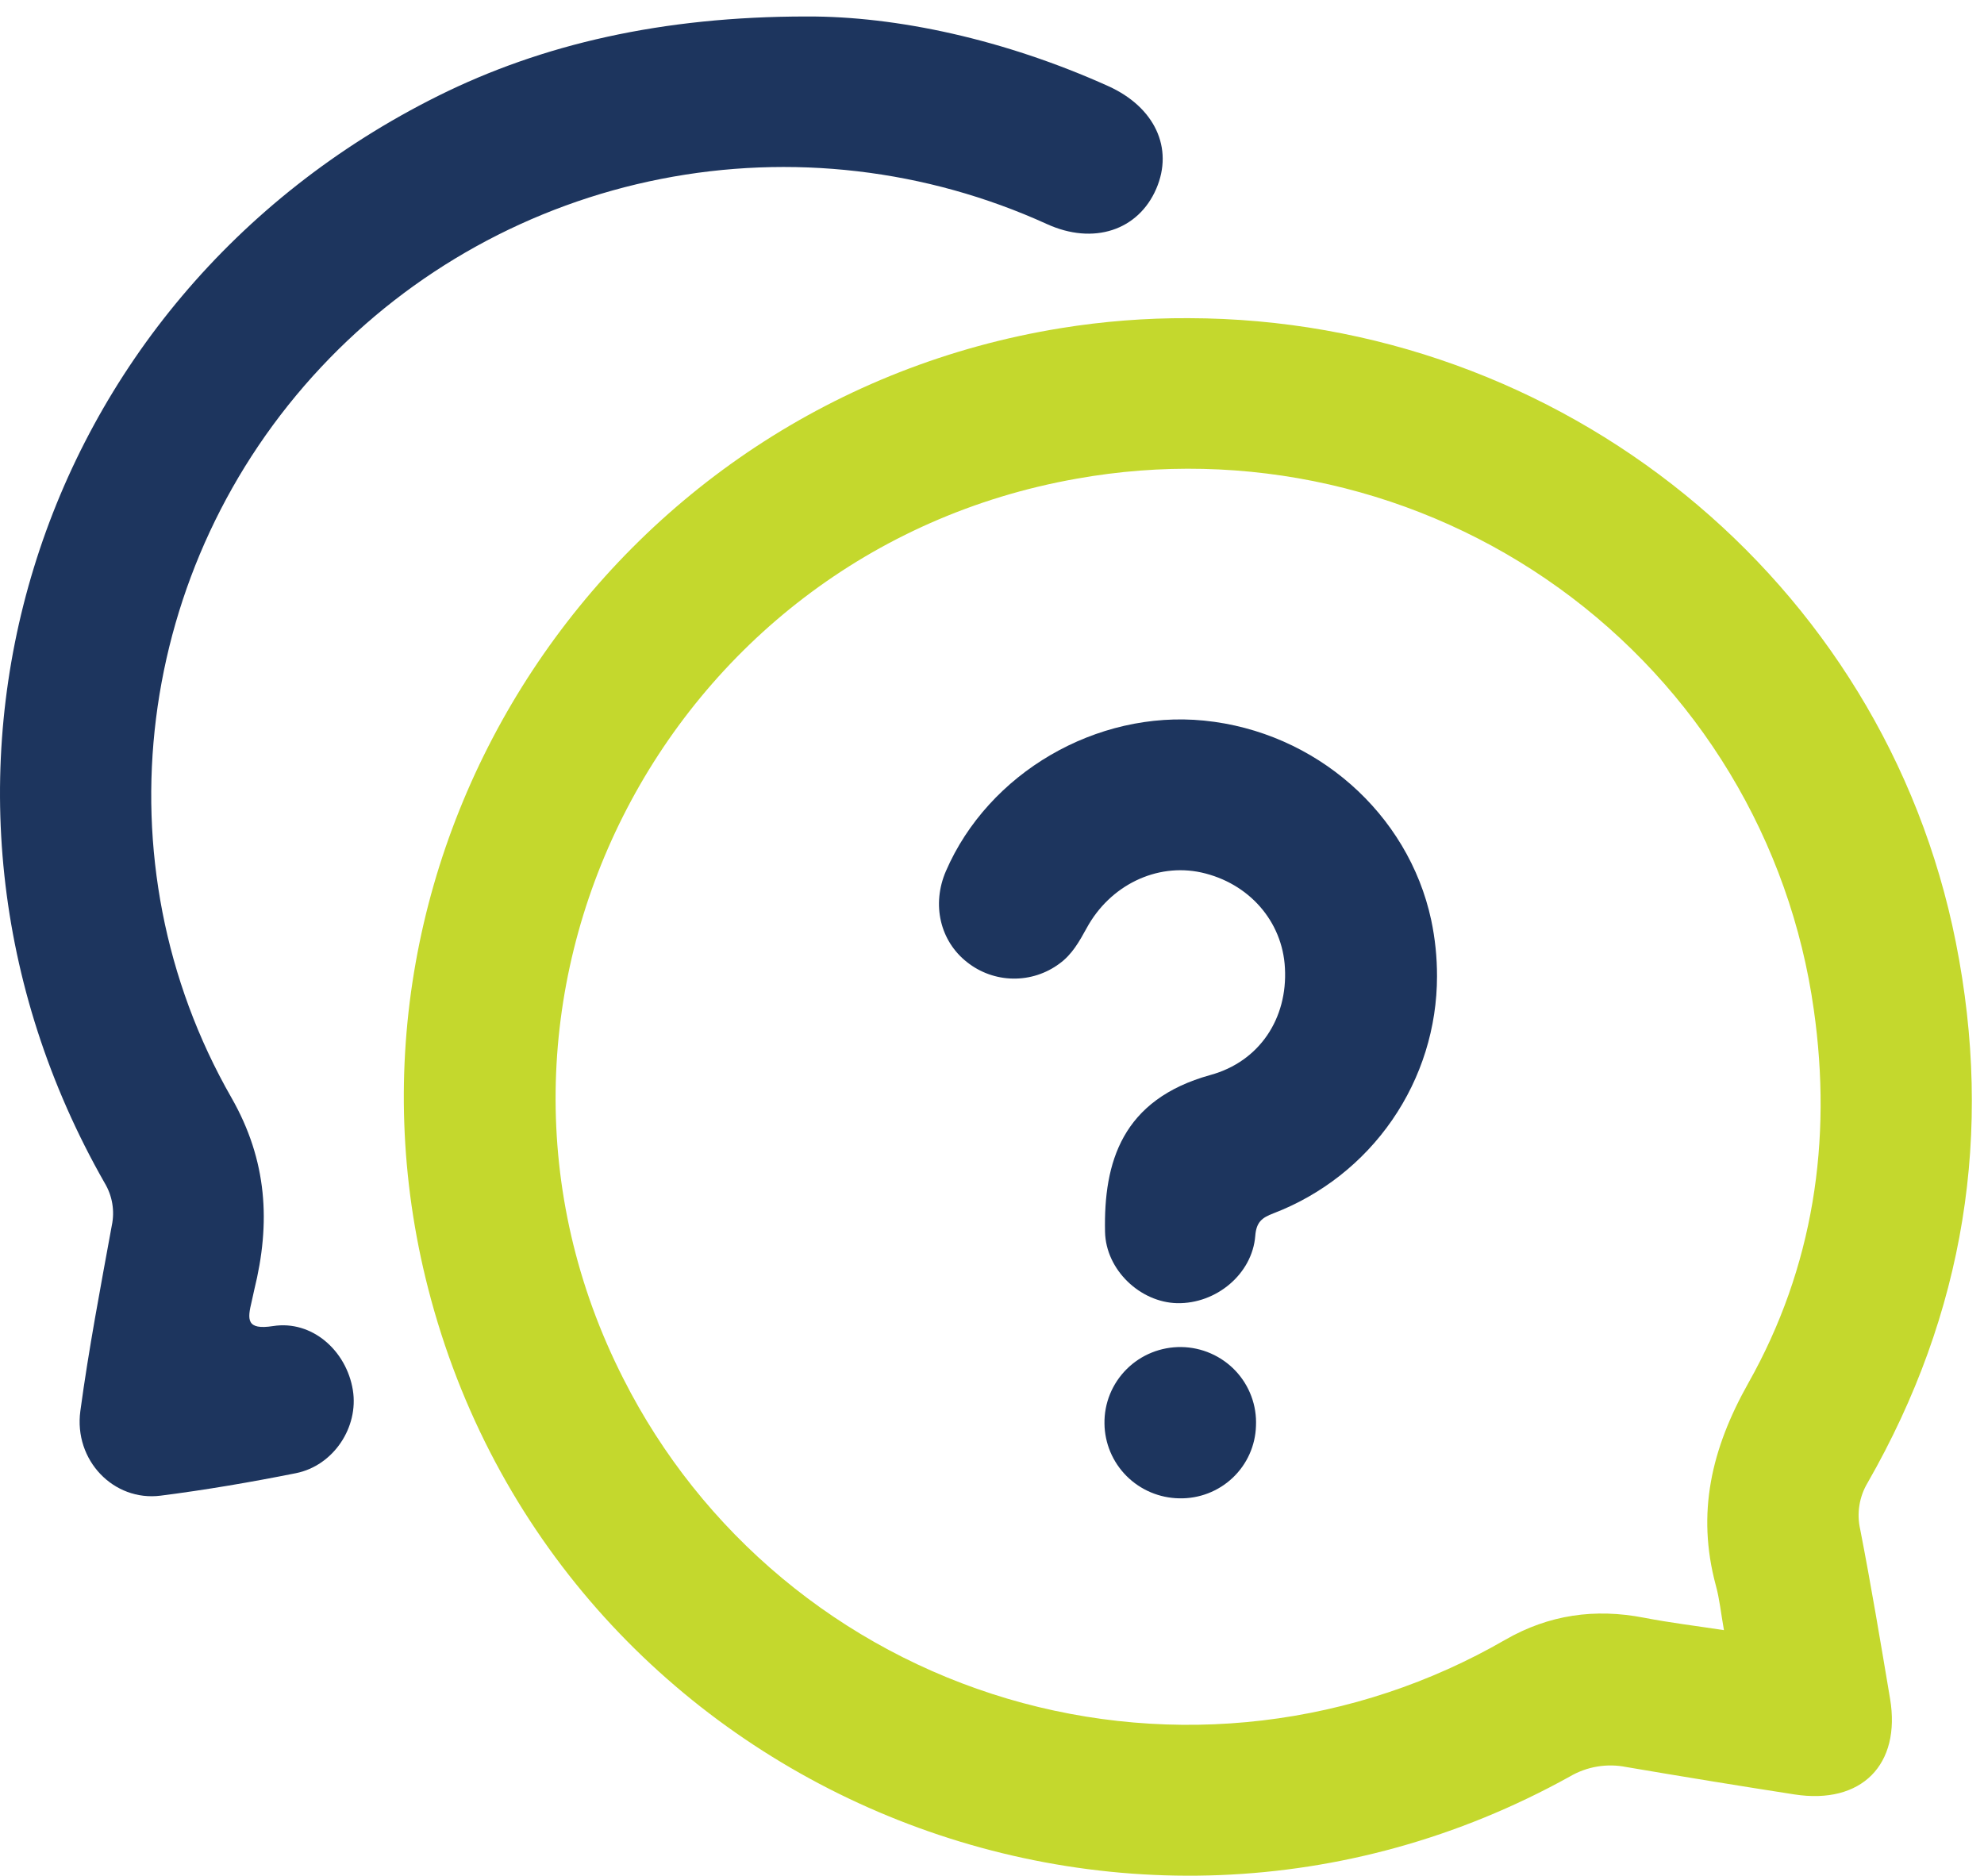<?xml version="1.0" encoding="UTF-8"?> <svg xmlns="http://www.w3.org/2000/svg" width="110" height="104" viewBox="0 0 110 104" fill="none"><path d="M65.893 17.641C86.572 17.68 104.443 32.157 108.437 52.239C110.538 62.794 108.923 72.822 103.552 82.204C103.082 82.984 102.934 83.915 103.137 84.802C103.744 87.916 104.264 91.049 104.791 94.179C105.408 97.85 103.205 100.07 99.488 99.493C96.377 99.01 93.27 98.503 90.167 97.974C89.098 97.76 87.986 97.945 87.046 98.495C62.13 112.323 30.79 98.923 23.738 71.443C17.459 46.985 33.763 22.242 58.834 18.192C61.168 17.814 63.529 17.63 65.893 17.641ZM95.582 90.385C95.414 89.438 95.339 88.653 95.13 87.899C94.052 83.889 94.887 80.327 96.93 76.692C100.545 70.284 101.599 63.255 100.564 55.985C99.914 51.344 98.329 46.881 95.902 42.864C93.475 38.848 90.257 35.36 86.442 32.61C82.626 29.86 78.291 27.905 73.697 26.862C69.103 25.819 64.344 25.709 59.706 26.539C36.678 30.599 24.024 55.743 34.562 76.443C36.707 80.688 39.703 84.452 43.366 87.504C47.028 90.555 51.28 92.828 55.859 94.185C60.438 95.541 65.248 95.951 69.993 95.391C74.738 94.83 79.317 93.309 83.448 90.923C85.877 89.525 88.426 89.167 91.154 89.696C92.56 89.969 93.988 90.141 95.582 90.385Z" fill="#C4D82D"></path><path d="M44.711 0.914C49.705 0.89 55.72 2.192 61.455 4.779C64.022 5.943 65.081 8.209 64.107 10.467C63.116 12.767 60.631 13.607 58.035 12.419C51.343 9.374 43.858 8.501 36.64 9.923C29.421 11.345 22.836 14.99 17.818 20.341C7.494 31.348 5.361 47.804 12.826 60.852C14.828 64.354 15.012 67.808 14.096 71.518C14.045 71.731 14.007 71.945 13.955 72.156C13.713 73.158 13.649 73.757 15.138 73.525C17.288 73.187 19.207 74.873 19.564 77.078C19.895 79.126 18.498 81.262 16.406 81.682C13.921 82.179 11.419 82.607 8.905 82.928C6.304 83.259 4.086 80.967 4.455 78.233C4.921 74.788 5.575 71.368 6.199 67.948C6.37 67.143 6.23 66.303 5.806 65.596C-6.68 43.719 1.652 16.588 24.289 5.318C30.051 2.451 36.709 0.914 44.711 0.914Z" fill="#1D355E"></path><path d="M79.673 54.127C79.673 56.973 78.807 59.752 77.188 62.098C75.57 64.445 73.275 66.249 70.605 67.274C69.966 67.516 69.657 67.757 69.597 68.518C69.432 70.641 67.428 72.3 65.263 72.255C63.225 72.209 61.311 70.419 61.267 68.298C61.187 64.451 62.195 60.965 67.112 59.603C69.835 58.856 71.397 56.463 71.241 53.671C71.108 51.084 69.245 48.958 66.599 48.374C64.126 47.838 61.537 49.077 60.24 51.475C59.841 52.2 59.438 52.924 58.746 53.424C58.005 53.978 57.1 54.272 56.173 54.259C55.247 54.246 54.35 53.928 53.625 53.354C52.119 52.181 51.645 50.149 52.445 48.299C54.803 42.85 60.794 39.362 66.757 39.954C72.942 40.572 78.082 45.094 79.352 51.016C79.568 52.039 79.675 53.082 79.673 54.127Z" fill="#1D355E"></path><path d="M65.385 83.076C64.286 83.058 63.238 82.616 62.463 81.842C61.688 81.067 61.248 80.023 61.236 78.931C61.227 78.371 61.331 77.816 61.543 77.297C61.754 76.779 62.068 76.308 62.466 75.912C62.863 75.516 63.337 75.204 63.858 74.994C64.38 74.784 64.938 74.68 65.501 74.688C66.064 74.696 66.619 74.817 67.133 75.043C67.648 75.269 68.112 75.595 68.498 76.002C68.883 76.41 69.183 76.89 69.378 77.415C69.574 77.939 69.661 78.497 69.636 79.056C69.605 80.149 69.141 81.185 68.344 81.938C67.548 82.691 66.484 83.1 65.385 83.076Z" fill="#1D355E"></path></svg> 